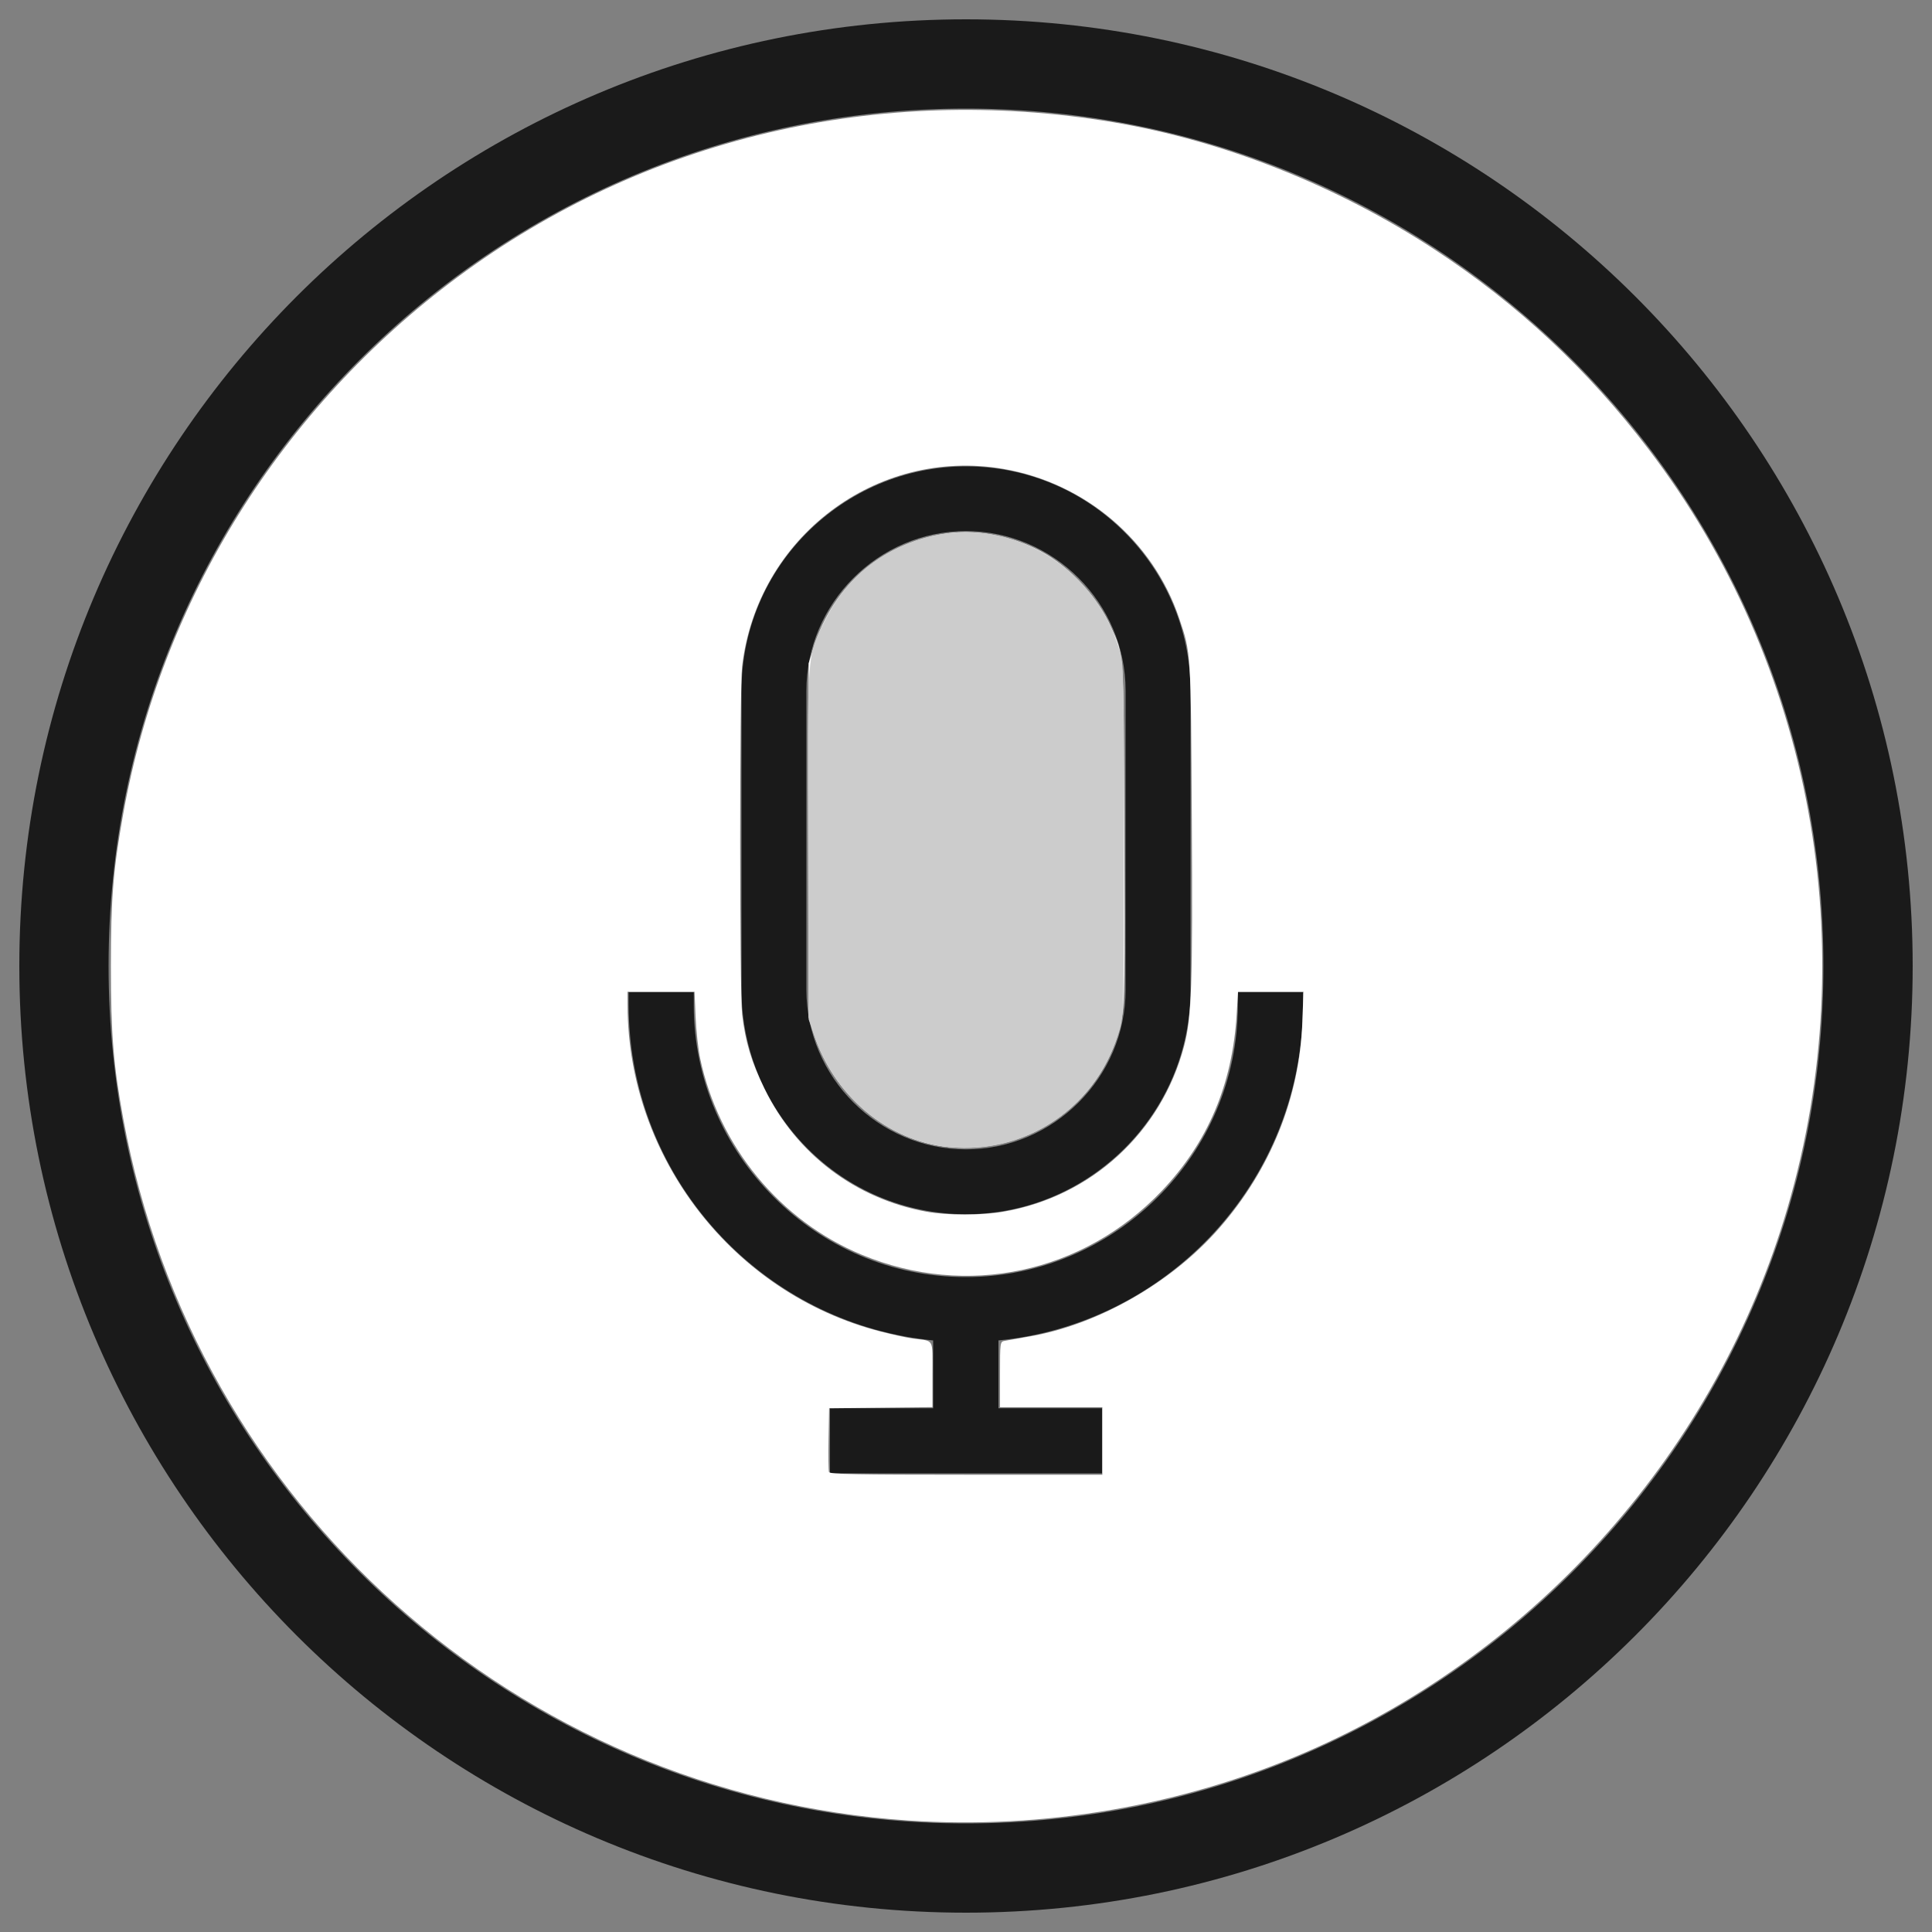 <?xml version="1.0" encoding="UTF-8" standalone="no"?>

<svg 
  xmlns:svg="http://www.w3.org/2000/svg"
  xmlns="http://www.w3.org/2000/svg"
  xmlns:sodipodi="http://sodipodi.sourceforge.net/DTD/sodipodi-0.dtd"
  xmlns:inkscape="http://www.inkscape.org/namespaces/inkscape" version="1.1" x="0px" y="0px" viewBox="0 0 1000 1000"
  enable-background="new 0 0 1000 1000" xml:space="preserve" id="svg12" sodipodi:docname="favicon.svg"
  inkscape:version="0.92.2 (5c3e80d, 2017-08-06)">

  <rect x="0" y="0" width="1000" height="1000" fill="#808080" stroke="none"/>

  <title id="title3723">ACME Play-A-Longs</title>
  <defs id="defs16" />
  
  <g id="g10" style="fill:#1a1a1a">
    <path
      d="M846.5,153.5C757.8,64.8,635.3,10,500,10c-135.3,0-257.8,54.8-346.5,143.5C64.9,242.2,10,364.7,10,500c0,135.3,54.9,257.8,143.5,346.5C242.2,935.2,364.7,990,500,990c135.3,0,257.8-54.8,346.5-143.5C935.2,757.8,990,635.3,990,500C990,364.7,935.2,242.2,846.5,153.5z M813.8,813.8c-80.3,80.3-191.2,130-313.8,130c-122.5,0-233.5-49.7-313.8-130c-80.3-80.3-130-191.2-130-313.8c0-122.5,49.7-233.5,130-313.8c80.3-80.3,191.2-130,313.8-130c122.5,0,233.5,49.7,313.8,130s130,191.2,130,313.8C943.8,622.5,894.1,733.5,813.8,813.8z"
      id="path4" style="fill:#1a1a1a" />
    <path
      d="M582.1,275.5c-21-21.1-50.1-34.1-82.1-34.1c-32,0-61,13.1-82.1,34.1c-21.1,21-34.1,50.1-34.1,82.1v154.7c0,32,13.1,61,34.1,82.1c21,21.1,50.1,34.1,82.1,34.1c32,0,61-13.1,82.1-34.1c21.1-21.1,34.1-50.1,34.1-82.1V357.5C616.2,325.6,603.1,296.5,582.1,275.5z M582.6,512.3c0,22.7-9.3,43.3-24.3,58.3c-15,15-35.6,24.3-58.3,24.3c-22.7,0-43.3-9.3-58.3-24.3c-15-15-24.3-35.6-24.3-58.3V357.5c0-22.7,9.3-43.3,24.3-58.3c15-15,35.6-24.3,58.3-24.3c22.7,0,43.3,9.3,58.3,24.3c15,15,24.3,35.6,24.3,58.3V512.3z"
      id="path6" style="fill:#1a1a1a" />
    <path
      d="M429.6,728.9v33.7h140.8v-33.7h-53.6v-35.1c41.3-4,78.5-22.6,106.4-50.4c31.6-31.6,51.2-75.2,51.2-123.2v-6.6h-33.7v6.6c0,38.7-15.8,73.9-41.4,99.4c-25.5,25.5-60.7,41.4-99.4,41.4s-73.9-15.8-99.4-41.4c-25.5-25.5-41.4-60.7-41.4-99.4v-6.6h-33.7v6.6c0,48,19.6,91.6,51.2,123.2c27.9,27.9,65.1,46.4,106.4,50.4v35.1H429.6L429.6,728.9z"
      id="path8" style="fill:#1a1a1a" />
  </g>
  <path style="fill:#ffffff;stroke-width:1.059"
    d="m 490.854,593.691 c -31.62,-3.141 -59.755,-26.991 -69.81,-59.178 l -2.482,-7.945 v -91.631 -91.631 l 2.482,-7.945 c 10.345,-33.114 36.545,-55.18 70.585,-59.448 15.688,-1.967 35.064,2.272 49.582,10.847 13.793,8.147 27.028,22.811 33.529,37.15 7.19,15.856 6.821,10.414 7.213,106.65 0.313,76.863 0.152,88.343 -1.356,96.398 -7.91,42.261 -46.587,71.021 -89.743,66.734 z"
    id="path3717" inkscape:connector-curvature="0" />
  <path style="fill:#ffffff;stroke-width:1.059"
    d="M 469.878,942.274 C 267.785,928.556 100.469,778.881 63.794,579.005 c -5.115,-27.878 -6.387,-43.589 -6.388,-78.919 -0.001,-35.425 1.164,-49.834 6.385,-78.919 C 83.646,310.559 145.608,211.131 236.888,143.404 333.657,71.606 454.659,42.981 575.871,63.214 633.244,72.79 692.097,96.093 742.714,129.274 c 42.868,28.101 79.123,61.951 110.604,103.268 C 938.093,343.801 964.817,489.507 925.284,624.918 888.717,750.17 796.305,854.746 676.163,906.83 611.884,934.696 540.058,947.038 469.878,942.274 Z m 100.696,-196.426 v -17.479 h -26.483 -26.483 v -16.929 c 0,-16.707 0.031,-16.935 2.383,-17.41 1.311,-0.264 6.912,-1.252 12.447,-2.194 35.756,-6.085 73.878,-27.808 98.736,-56.262 26.505,-30.339 41.505,-67.593 42.931,-106.623 l 0.571,-15.625 h -16.934 -16.934 l -0.713,11.739 c -2.203,36.265 -14.913,66.233 -38.722,91.292 -40.523,42.653 -101.014,55.581 -155.169,33.163 -42.458,-17.575 -74.183,-56.091 -83.826,-101.767 -0.984,-4.661 -2.038,-14.314 -2.342,-21.451 l -0.553,-12.977 h -17.336 -17.336 l 0.018,7.15 c 0.202,78.772 54.719,149.074 130.808,168.681 6.409,1.651 14.036,3.31 16.949,3.686 11.171,1.441 10.064,-0.604 10.064,18.578 v 16.911 l -26.748,0.283 -26.748,0.283 -0.294,15.843 c -0.162,8.714 -0.058,16.46 0.232,17.214 0.423,1.102 14.323,1.371 71.004,1.371 h 70.478 z M 519.323,627.176 c 45.544,-7.825 81.797,-41.058 93.573,-85.778 3.91,-14.847 4.478,-31.562 3.985,-117.197 -0.504,-87.466 -0.406,-85.902 -6.507,-104.077 -13.505,-40.232 -48.684,-70.147 -91.051,-77.427 -65.753,-11.299 -127.529,35.499 -135.225,102.439 -1.332,11.588 -1.309,168.194 0.027,179.842 1.613,14.066 4.865,24.884 11.623,38.665 16.559,33.769 47.07,56.877 83.914,63.552 10.649,1.929 28.368,1.92 39.662,-0.02 z"
    id="path3719" inkscape:connector-curvature="0" />
  <path style="fill:#cccccc;stroke-width:1.059"
    d="m 491.125,593.723 c -31.831,-3.232 -59.149,-26.109 -70.072,-58.68 l -2.487,-7.415 -0.306,-88.983 c -0.35,-101.817 -0.585,-98.491 8.233,-116.525 10.253,-20.97 26.07,-35.022 47.703,-42.38 44.407,-15.104 92.33,11.136 105.565,57.801 1.806,6.368 1.936,12.876 1.936,97.396 0,84.52 -0.129,91.028 -1.936,97.396 -11.405,40.211 -47.949,65.521 -88.636,61.39 z"
    id="path3721" inkscape:connector-curvature="0" />
</svg>